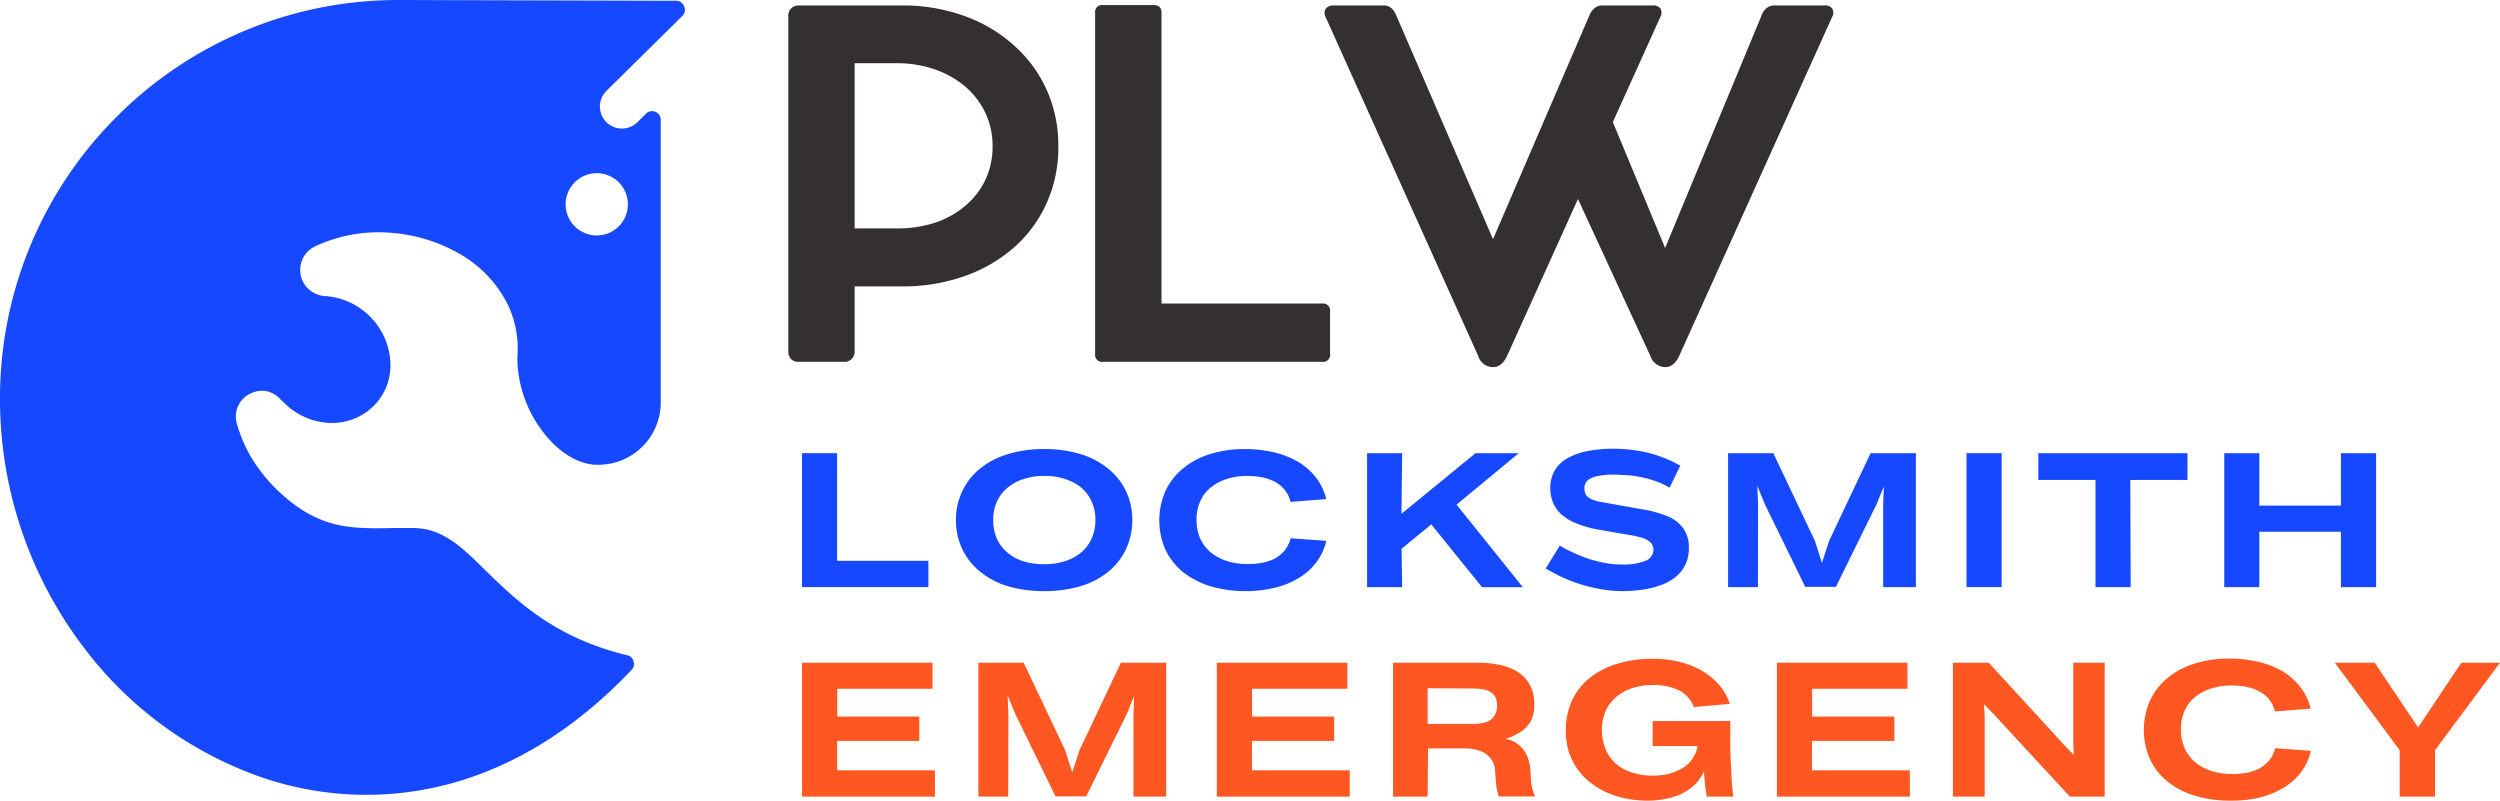 <svg xmlns="http://www.w3.org/2000/svg" xmlns:xlink="http://www.w3.org/1999/xlink" viewBox="0 0 393.5 126.02"><defs><style>.cls-1{fill:none;}.cls-2{clip-path:url(#clip-path);}.cls-3,.cls-5{fill:#1649ff;}.cls-3{fill-rule:evenodd;}.cls-4{fill:#343030;}.cls-6{fill:#ff5721;}</style><clipPath id="clip-path" transform="translate(0 -0.05)"><rect class="cls-1" width="108" height="125.89"></rect></clipPath></defs><g id="Calque_2" data-name="Calque 2"><g id="Calque_1-2" data-name="Calque 1"><g class="cls-2"><path class="cls-3" d="M18.37,18.42A62.52,62.52,0,0,0,0,62.75a64.56,64.56,0,0,0,13.42,39.52A59.48,59.48,0,0,0,39.28,121.7a50.63,50.63,0,0,0,31.88,1.62c9.67-2.68,19.35-8.42,28.28-17.86a1.29,1.29,0,0,0,.27-1.35,1.24,1.24,0,0,0-1-.92C87.17,100.37,81.3,94.58,76.3,89.72c-3.61-3.56-6.66-6.56-11.29-6.56-1.67,0-2.36,0-3,0-7,.14-12.12.23-18.83-6.43a26.51,26.51,0,0,1-3.57-4.58,22.83,22.83,0,0,1-2.31-5.33,4.22,4.22,0,0,1,.1-2.72c.09-.14.14-.28.22-.42a3.92,3.92,0,0,1,1.58-1.57,4.07,4.07,0,0,1,2.64-.51A4.14,4.14,0,0,1,44.23,63l.19.19v0l.23.19a10.74,10.74,0,0,0,7.27,3.24A9.33,9.33,0,0,0,58.76,64a9,9,0,0,0,2.69-6.85,11,11,0,0,0-3.24-7.31,11,11,0,0,0-7.08-3.19,4.15,4.15,0,0,1-2.45-1,4.07,4.07,0,0,1-1.35-2.32,4.19,4.19,0,0,1,.33-2.59,4.12,4.12,0,0,1,1.89-1.89,23.56,23.56,0,0,1,11.71-2.18,25.67,25.67,0,0,1,10.83,3.19,19,19,0,0,1,7.77,8,16,16,0,0,1,1.58,8.33V57a19.44,19.44,0,0,0,3.7,10.6c2.17,3,5.13,5.32,8.42,5.6h.65A9.8,9.8,0,0,0,104,63.44V18.93a1.36,1.36,0,0,0-2.31-1l-1.35,1.34a3.46,3.46,0,0,1-4.9-4.9l12-11.85A1.35,1.35,0,0,0,107.67,1a1.32,1.32,0,0,0-1.25-.83L62.7.05A62.5,62.5,0,0,0,18.37,18.42Zm75.56,8.89a4.9,4.9,0,1,1-4.9,4.9A4.9,4.9,0,0,1,93.93,27.31Z" transform="translate(0 -0.05)"></path></g><path class="cls-4" d="M141.89.91a28.56,28.56,0,0,1,9.9,1.65A23.41,23.41,0,0,1,159.6,7.2a20.68,20.68,0,0,1,5.15,7,21.34,21.34,0,0,1,1.83,8.9A21.23,21.23,0,0,1,164.75,32a20.27,20.27,0,0,1-5.15,7,23.49,23.49,0,0,1-7.81,4.52,29,29,0,0,1-9.9,1.61h-7.37V55.39A1.57,1.57,0,0,1,132.81,57h-7.08a1.63,1.63,0,0,1-1.21-.43,1.66,1.66,0,0,1-.44-1.19V2.53a1.51,1.51,0,0,1,.46-1.16,1.62,1.62,0,0,1,1.19-.46h16.16ZM141.21,36a18.87,18.87,0,0,0,6-.91A14.42,14.42,0,0,0,152,32.39a12.15,12.15,0,0,0,3.12-4.08,12.29,12.29,0,0,0,1.11-5.25,12,12,0,0,0-1.11-5.19A12.34,12.34,0,0,0,152,13.74,14.87,14.87,0,0,0,147.21,11a17.81,17.81,0,0,0-6-1h-6.69V36Z" transform="translate(0 -0.05)"></path><path class="cls-4" d="M208.12,47.83a1.1,1.1,0,0,1,1.23,1.25v6.64A1.1,1.1,0,0,1,208.12,57h-34.5a1.1,1.1,0,0,1-1.25-1.25V2.1A1.1,1.1,0,0,1,173.62.85h8c.8,0,1.2.41,1.2,1.25V47.83Z" transform="translate(0 -0.05)"></path><path class="cls-4" d="M287.19.91a1.34,1.34,0,0,1,1.23.52,1.38,1.38,0,0,1-.06,1.33L264.3,56.08c-.54,1.16-1.27,1.75-2.17,1.75H262a2.5,2.5,0,0,1-2.23-1.75l-11.4-24.71L237.21,56.08c-.54,1.16-1.26,1.75-2.16,1.75h-.17a2.41,2.41,0,0,1-2.21-1.75l-24-53.3a1.32,1.32,0,0,1,0-1.35A1.45,1.45,0,0,1,209.9.91h7.86a1.82,1.82,0,0,1,1.23.42,2.53,2.53,0,0,1,.72,1L235,37.7,250.24,2.31a2.65,2.65,0,0,1,.79-1,1.67,1.67,0,0,1,1.1-.4h8a1.36,1.36,0,0,1,1.25.52,1.38,1.38,0,0,1-.06,1.33l-7.46,16.5,8.23,19.82L277.34,2.31a2.31,2.31,0,0,1,.75-1,1.79,1.79,0,0,1,1.12-.4Z" transform="translate(0 -0.05)"></path><path class="cls-5" d="M146.13,92.46H126.24V71.38h5.52V88.32h14.37Z" transform="translate(0 -0.05)"></path><path class="cls-5" d="M164.35,93.09a19.92,19.92,0,0,1-5.71-.77,12.75,12.75,0,0,1-4.35-2.27,10.42,10.42,0,0,1-2.82-3.55,10.59,10.59,0,0,1-1-4.6,10.44,10.44,0,0,1,1-4.56,10.21,10.21,0,0,1,2.8-3.54,12.85,12.85,0,0,1,4.37-2.27,19.39,19.39,0,0,1,5.75-.8,19.08,19.08,0,0,1,5.69.8,12.7,12.7,0,0,1,4.35,2.29,10.18,10.18,0,0,1,2.79,3.52,10.3,10.3,0,0,1,1,4.56,10.45,10.45,0,0,1-1,4.6,10.1,10.1,0,0,1-2.79,3.55,12.76,12.76,0,0,1-4.37,2.27A19.82,19.82,0,0,1,164.35,93.09Zm0-4.23a10.41,10.41,0,0,0,3.27-.48A7.4,7.4,0,0,0,170.18,87a6,6,0,0,0,1.65-2.2,7.12,7.12,0,0,0,.58-2.9,6.66,6.66,0,0,0-1-3.69,6.35,6.35,0,0,0-2.81-2.39,9.73,9.73,0,0,0-4.23-.86,10.28,10.28,0,0,0-3.29.5,7.44,7.44,0,0,0-2.54,1.4,6.16,6.16,0,0,0-1.65,2.19,7.07,7.07,0,0,0-.56,2.85,7.28,7.28,0,0,0,.56,2.9,6.2,6.2,0,0,0,1.65,2.2,7.12,7.12,0,0,0,2.54,1.4A11,11,0,0,0,164.37,88.86Z" transform="translate(0 -0.05)"></path><path class="cls-5" d="M196.16,93.09a19.45,19.45,0,0,1-5.65-.77,13.17,13.17,0,0,1-4.33-2.25,10.07,10.07,0,0,1-2.75-3.52,11.48,11.48,0,0,1,0-9.19,10.13,10.13,0,0,1,2.73-3.54,12.41,12.41,0,0,1,4.27-2.29,18.21,18.21,0,0,1,5.54-.8,20,20,0,0,1,4.29.46,13.34,13.34,0,0,1,3.78,1.4A9.84,9.84,0,0,1,207,75.05a8.87,8.87,0,0,1,1.75,3.56l-5.62.44a4.83,4.83,0,0,0-1-2,5,5,0,0,0-1.63-1.25,7.22,7.22,0,0,0-2-.65,12.8,12.8,0,0,0-2.14-.19,10.41,10.41,0,0,0-3.25.48,7.42,7.42,0,0,0-2.54,1.34,5.78,5.78,0,0,0-1.65,2.16,6.86,6.86,0,0,0-.58,2.9,7.21,7.21,0,0,0,.58,3A6.29,6.29,0,0,0,190.58,87a8,8,0,0,0,2.58,1.37,10.9,10.9,0,0,0,3.29.46,11.64,11.64,0,0,0,2.13-.19,6.94,6.94,0,0,0,2-.64,5.44,5.44,0,0,0,1.56-1.23,4.9,4.9,0,0,0,1-2l5.62.41A8.78,8.78,0,0,1,207,88.8a9.74,9.74,0,0,1-2.93,2.43,13.37,13.37,0,0,1-3.73,1.4A19.17,19.17,0,0,1,196.16,93.09Z" transform="translate(0 -0.05)"></path><path class="cls-5" d="M220.7,92.46h-5.52V71.38h5.52l-.11,9.54,11.65-9.54h6.81l-9.79,8.1,10.44,13h-6.42l-8-9.89-4.67,3.83Z" transform="translate(0 -0.05)"></path><path class="cls-5" d="M255.52,93.09a20.18,20.18,0,0,1-3.87-.36,25.79,25.79,0,0,1-3.42-.89,27,27,0,0,1-2.83-1.17c-.84-.42-1.54-.8-2.11-1.14l2.23-3.61a13.6,13.6,0,0,0,2,1.06,23.85,23.85,0,0,0,2.44,1,21.4,21.4,0,0,0,2.62.67,14,14,0,0,0,2.61.25,9.39,9.39,0,0,0,3.81-.58,1.87,1.87,0,0,0,1.25-1.73,1.56,1.56,0,0,0-.52-1.21,3.54,3.54,0,0,0-1.52-.75,21,21,0,0,0-2.59-.52L252,83.48a17.58,17.58,0,0,1-3.75-1,8.45,8.45,0,0,1-2.46-1.44,5.08,5.08,0,0,1-1.35-1.9,5.93,5.93,0,0,1-.42-2.25,5.4,5.4,0,0,1,.69-2.79,5.5,5.5,0,0,1,2-1.92,10.13,10.13,0,0,1,3.13-1.12,20,20,0,0,1,4.06-.38,23.11,23.11,0,0,1,3.94.32,18,18,0,0,1,3.45.89,20.36,20.36,0,0,1,3.19,1.46l-1.69,3.46a12,12,0,0,0-2.31-1.06,15.19,15.19,0,0,0-2.35-.63,16.36,16.36,0,0,0-2.21-.29c-.7,0-1.32-.08-1.88-.08a13.48,13.48,0,0,0-2.43.2,3.72,3.72,0,0,0-1.67.67A1.63,1.63,0,0,0,249.4,77a1.74,1.74,0,0,0,.27,1,2,2,0,0,0,.77.6,4.73,4.73,0,0,0,1.1.37c.43.09.88.17,1.36.25l5.14.92a18.56,18.56,0,0,1,4.42,1.17A5.72,5.72,0,0,1,265,83.28a5.18,5.18,0,0,1,.83,3,6,6,0,0,1-.54,2.62,5.82,5.82,0,0,1-1.5,1.92,7.82,7.82,0,0,1-2.27,1.29,13.94,13.94,0,0,1-2.83.73A22.18,22.18,0,0,1,255.52,93.09Z" transform="translate(0 -0.05)"></path><path class="cls-5" d="M276.7,92.46H272V71.38h7.12l6.54,13.79,1.11,3.48,1.14-3.48,6.52-13.79h7.13V92.46h-5.15v-13l.11-2.85-1.15,2.81-6.4,13h-4.83l-6.35-13-1.19-2.91.12,2.91Z" transform="translate(0 -0.05)"></path><path class="cls-5" d="M315.06,92.46h-5.53V71.38h5.53Z" transform="translate(0 -0.05)"></path><path class="cls-5" d="M335.37,92.46h-5.54V75.59h-9V71.38h23.48v4.21h-9Z" transform="translate(0 -0.05)"></path><path class="cls-5" d="M355.62,92.46H350.1V71.38h5.52v8.25h12.84V71.38H374V92.46h-5.54V83.75H355.62Z" transform="translate(0 -0.05)"></path><path class="cls-6" d="M147.16,125.44H126.24V104.36h20.54v4.1h-15v4.38H144.7v3.83H131.76v4.63h15.4Z" transform="translate(0 -0.05)"></path><path class="cls-6" d="M158.7,125.44H154V104.36h7.12l6.54,13.79,1.11,3.48,1.14-3.48,6.52-13.79h7.13v21.08h-5.15v-13l.11-2.85-1.15,2.81-6.4,13h-4.83l-6.35-13-1.19-2.91.12,2.91Z" transform="translate(0 -0.05)"></path><path class="cls-6" d="M212.45,125.44H191.53V104.36h20.55v4.1h-15v4.38H210v3.83H197.06v4.63h15.39Z" transform="translate(0 -0.05)"></path><path class="cls-6" d="M224.71,125.44h-5.44V104.36h13.36a16.56,16.56,0,0,1,2.66.21,10,10,0,0,1,2.42.64,6.65,6.65,0,0,1,2,1.23,5.35,5.35,0,0,1,1.31,1.88,6.55,6.55,0,0,1,.48,2.62,5.59,5.59,0,0,1-.56,2.61,4.7,4.7,0,0,1-1.61,1.71,10,10,0,0,1-2.39,1.1,3.47,3.47,0,0,1,1.16.33,4.43,4.43,0,0,1,1.23.86,4.6,4.6,0,0,1,1,1.41,5.82,5.82,0,0,1,.52,2l.15,2.16a6.29,6.29,0,0,0,.29,1.4c.13.4.25.7.33.89h-5.73c0-.13-.11-.4-.2-.79a8.8,8.8,0,0,1-.23-1.46l-.15-1.89a3.3,3.3,0,0,0-.81-2,3.79,3.79,0,0,0-1.69-1.08,7.16,7.16,0,0,0-2.21-.34h-5.83Zm0-17.06V114h7a8.45,8.45,0,0,0,2-.22,2.67,2.67,0,0,0,1.4-.9,2.89,2.89,0,0,0,.52-1.83,2.61,2.61,0,0,0-.32-1.36,2,2,0,0,0-.85-.79,3.24,3.24,0,0,0-1.21-.37,9.19,9.19,0,0,0-1.42-.11Z" transform="translate(0 -0.05)"></path><path class="cls-6" d="M272.83,125.44h-4.16a18.6,18.6,0,0,1-.3-1.91c-.07-.67-.12-1.36-.16-2.09a6.49,6.49,0,0,1-1.61,2.25,7.58,7.58,0,0,1-2.18,1.42,11,11,0,0,1-2.5.73,14.71,14.71,0,0,1-2.5.23,17.33,17.33,0,0,1-4.23-.5,13.19,13.19,0,0,1-3.57-1.46,11.48,11.48,0,0,1-2.77-2.29,10.27,10.27,0,0,1-1.77-3,10.83,10.83,0,0,1-.62-3.69,11.26,11.26,0,0,1,1-4.88,9.89,9.89,0,0,1,2.85-3.56,12.59,12.59,0,0,1,4.34-2.19,19,19,0,0,1,5.5-.75,16.55,16.55,0,0,1,5.54.88,11.66,11.66,0,0,1,4.16,2.46,8.66,8.66,0,0,1,2.42,3.75l-5.65.5a5,5,0,0,0-2.33-2.63,9.25,9.25,0,0,0-4.25-.83,9.77,9.77,0,0,0-3.12.48,7.44,7.44,0,0,0-2.52,1.39,6.33,6.33,0,0,0-1.67,2.19,7.11,7.11,0,0,0-.58,2.94,7.57,7.57,0,0,0,.93,3.83,6.24,6.24,0,0,0,2.75,2.52,9.87,9.87,0,0,0,4.42.9,10.44,10.44,0,0,0,2.21-.23,8.09,8.09,0,0,0,2.06-.77,5.17,5.17,0,0,0,1.67-1.38,5.24,5.24,0,0,0,1-2.14l0-.13h-7.07v-3.93h12.23c0,.95,0,2,0,3.06s0,2.14.07,3.23.09,2.09.16,3.06S272.72,124.69,272.83,125.44Z" transform="translate(0 -0.05)"></path><path class="cls-6" d="M300.61,125.44H279.69V104.36h20.54v4.1h-15v4.38h12.94v3.83H285.21v4.63h15.4Z" transform="translate(0 -0.05)"></path><path class="cls-6" d="M312.39,125.44h-5V104.36h5.64l12.07,13.17,1.33,1.37-.1-1.83V104.36h4.95v21.08H325.8l-12.18-13.18-1.34-1.38.11,1.83Z" transform="translate(0 -0.05)"></path><path class="cls-6" d="M351.13,126.07a19.45,19.45,0,0,1-5.65-.77,13.17,13.17,0,0,1-4.33-2.25,10.07,10.07,0,0,1-2.75-3.52,11.48,11.48,0,0,1,0-9.19,10.13,10.13,0,0,1,2.73-3.54,12.41,12.41,0,0,1,4.27-2.29,18.21,18.21,0,0,1,5.54-.8,20,20,0,0,1,4.29.46,13.34,13.34,0,0,1,3.78,1.4,9.84,9.84,0,0,1,2.93,2.46,8.87,8.87,0,0,1,1.75,3.56l-5.62.44a4.83,4.83,0,0,0-1-2,5,5,0,0,0-1.63-1.25,7.22,7.22,0,0,0-2-.65,12.8,12.8,0,0,0-2.14-.19,10.41,10.41,0,0,0-3.25.48,7.42,7.42,0,0,0-2.54,1.34,5.78,5.78,0,0,0-1.65,2.16,6.89,6.89,0,0,0-.58,2.9,7.21,7.21,0,0,0,.58,3,6.29,6.29,0,0,0,1.69,2.23,8,8,0,0,0,2.58,1.37,10.9,10.9,0,0,0,3.29.46,11.64,11.64,0,0,0,2.13-.19,6.94,6.94,0,0,0,2-.64,5.44,5.44,0,0,0,1.56-1.23,4.9,4.9,0,0,0,1-2l5.62.41a8.78,8.78,0,0,1-1.73,3.59,9.74,9.74,0,0,1-2.93,2.43,13.37,13.37,0,0,1-3.73,1.4A19.17,19.17,0,0,1,351.13,126.07Z" transform="translate(0 -0.05)"></path><path class="cls-6" d="M383.27,125.44h-5.56v-7.31L367.5,104.36h6.27l6.84,10.19,6.81-10.19h6.08l-10.23,13.77Z" transform="translate(0 -0.05)"></path></g></g></svg>
